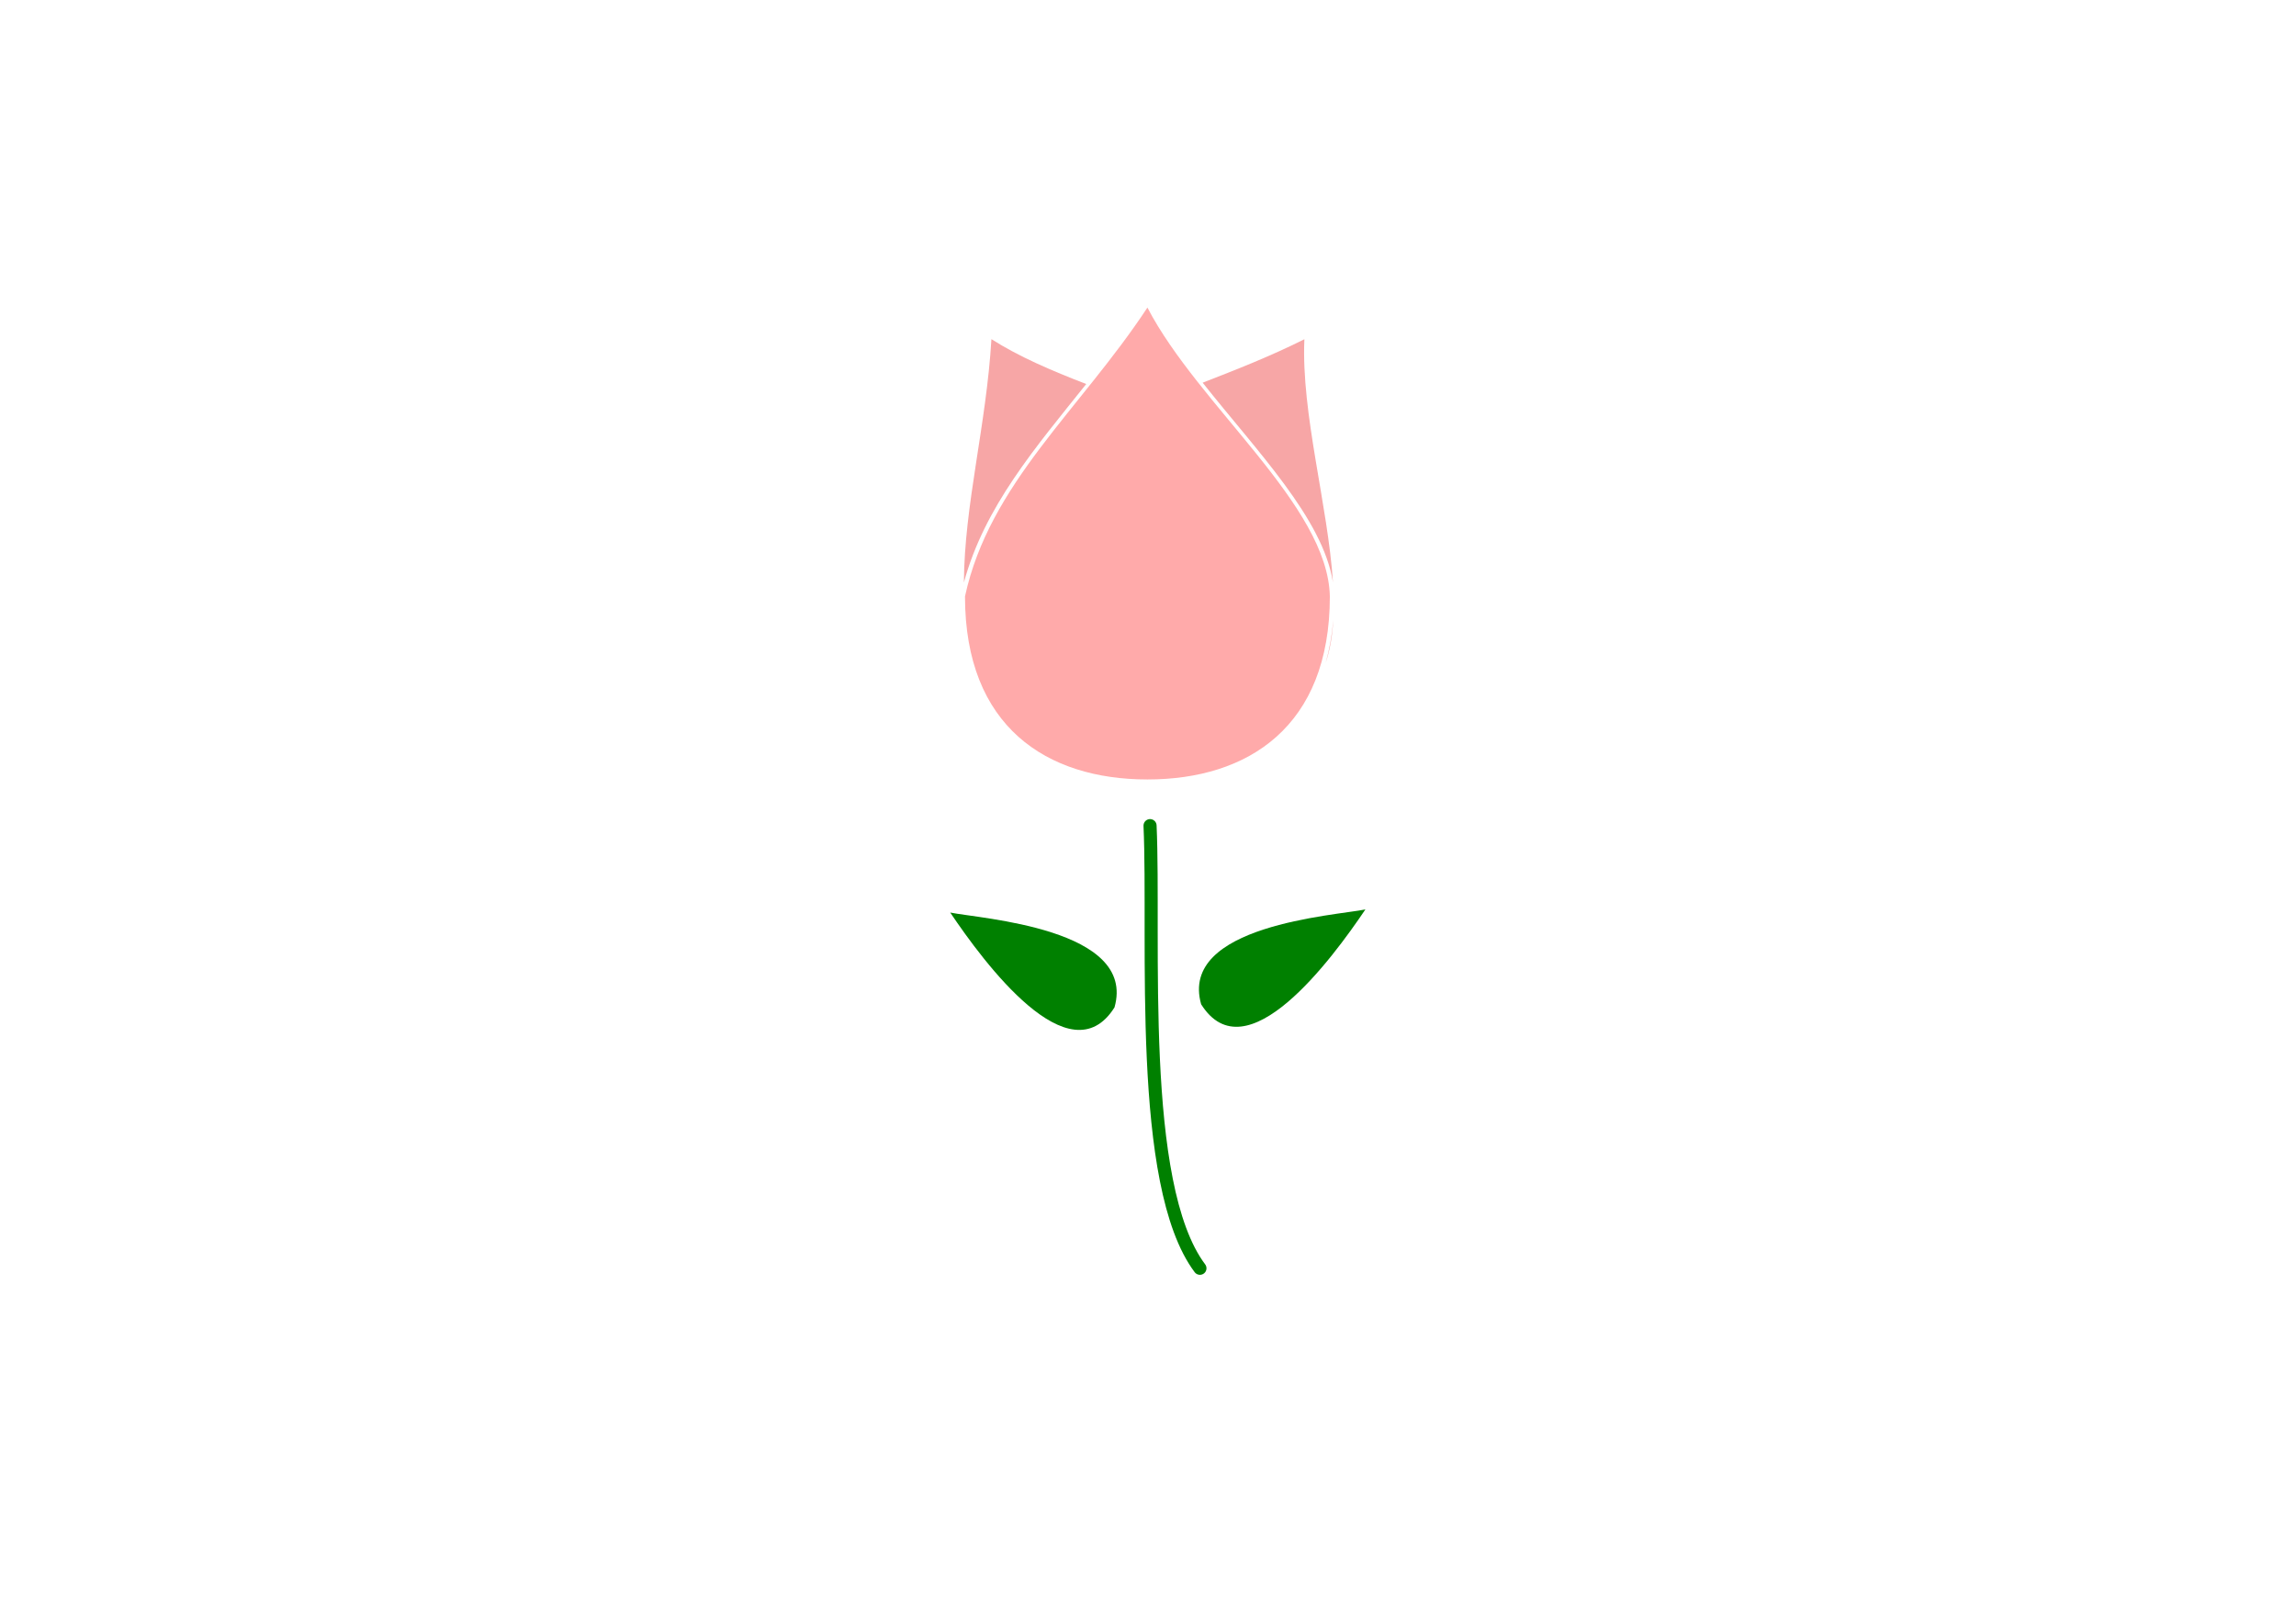<?xml version="1.0" encoding="UTF-8" standalone="no"?>
<!-- Created with Inkscape (http://www.inkscape.org/) -->
<svg
    xmlns:inkscape="http://www.inkscape.org/namespaces/inkscape"
    xmlns:rdf="http://www.w3.org/1999/02/22-rdf-syntax-ns#"
    xmlns="http://www.w3.org/2000/svg"
    xmlns:cc="http://creativecommons.org/ns#"
    xmlns:dc="http://purl.org/dc/elements/1.1/"
    xmlns:sodipodi="http://sodipodi.sourceforge.net/DTD/sodipodi-0.dtd"
    xmlns:svg="http://www.w3.org/2000/svg"
    xmlns:ns1="http://sozi.baierouge.fr"
    xmlns:xlink="http://www.w3.org/1999/xlink"
    id="svg2"
    sodipodi:docname="New document 1"
    viewBox="0 0 1052.4 744.09"
    version="1.1"
    inkscape:version="0.48.2 r9819"
  >
  <sodipodi:namedview
      id="base"
      bordercolor="#666666"
      inkscape:pageshadow="2"
      inkscape:window-y="-8"
      pagecolor="#ffffff"
      inkscape:window-height="716"
      inkscape:window-maximized="1"
      inkscape:zoom="0.7"
      inkscape:window-x="-8"
      showgrid="false"
      borderopacity="1.0"
      inkscape:current-layer="layer1"
      inkscape:cx="608.33893"
      inkscape:cy="374.41494"
      inkscape:window-width="1366"
      inkscape:pageopacity="0.0"
      inkscape:document-units="px"
  />
  <g
      id="layer1"
      inkscape:label="Layer 1"
      inkscape:groupmode="layer"
      transform="translate(0 -308.27)"
    >
    <path
        id="path3755"
        sodipodi:nodetypes="cccc"
        style="fill:#f7a6a6"
        inkscape:connector-curvature="0"
        d="m454.43 463.7c-2.32 39.408-12.413 75.867-12.615 111.51 9.486-34.839 32.733-61.729 56.072-90.952-15.745-6.06-30.938-12.572-43.458-20.562z"
    />
    <path
        id="path2982"
        sodipodi:nodetypes="csccc"
        style="fill:#ffaaaa"
        inkscape:connector-curvature="0"
        d="m609.55 581.58c0 59.716-37.437 83.906-83.617 83.906-46.181 0-83.617-24.189-83.617-83.906 11.214-51.666 52.728-85.444 83.617-132.35 23.462 45.154 82.72 90.509 83.617 132.35z"
    />
    <path
        id="path3764"
        sodipodi:nodetypes="ccccccc"
        style="fill:#f7a6a6"
        inkscape:connector-curvature="0"
        d="m597.88 463.74c-15.499 7.772-31.209 13.921-46.625 19.906 24.714 31.271 55.123 62.194 59.719 91.5-2.255-35.166-14.608-77.332-13.094-111.41zm13.25 128.62c-0.589 7.137-1.786 13.685-3.5 19.688 2.018-6.003 3.093-12.607 3.5-19.688z"
    />
    <path
        id="path3769"
        style="stroke:#008000;stroke-width:6;stroke-linecap:round;fill:none"
        inkscape:connector-curvature="0"
        d="m527.14 378.38c2.34 52.67-5.94 164.46 22.86 202.86"
        transform="translate(0 308.27)"
    />
    <path
        id="path3771"
        d="m550.56 768.52c-10.307-36.256 61.433-40.649 75.293-43.471-15.462 22.922-54.745 76.103-75.293 43.471z"
        sodipodi:nodetypes="ccc"
        style="fill:#008000"
        inkscape:connector-curvature="0"
    />
    <path
        id="path3773"
        sodipodi:nodetypes="ccc"
        style="fill:#008000"
        inkscape:connector-curvature="0"
        d="m510.84 769.95c10.307-36.256-61.433-40.649-75.293-43.471 15.462 22.922 54.745 76.103 75.293 43.471z"
    />
  </g
  >
</svg
>
